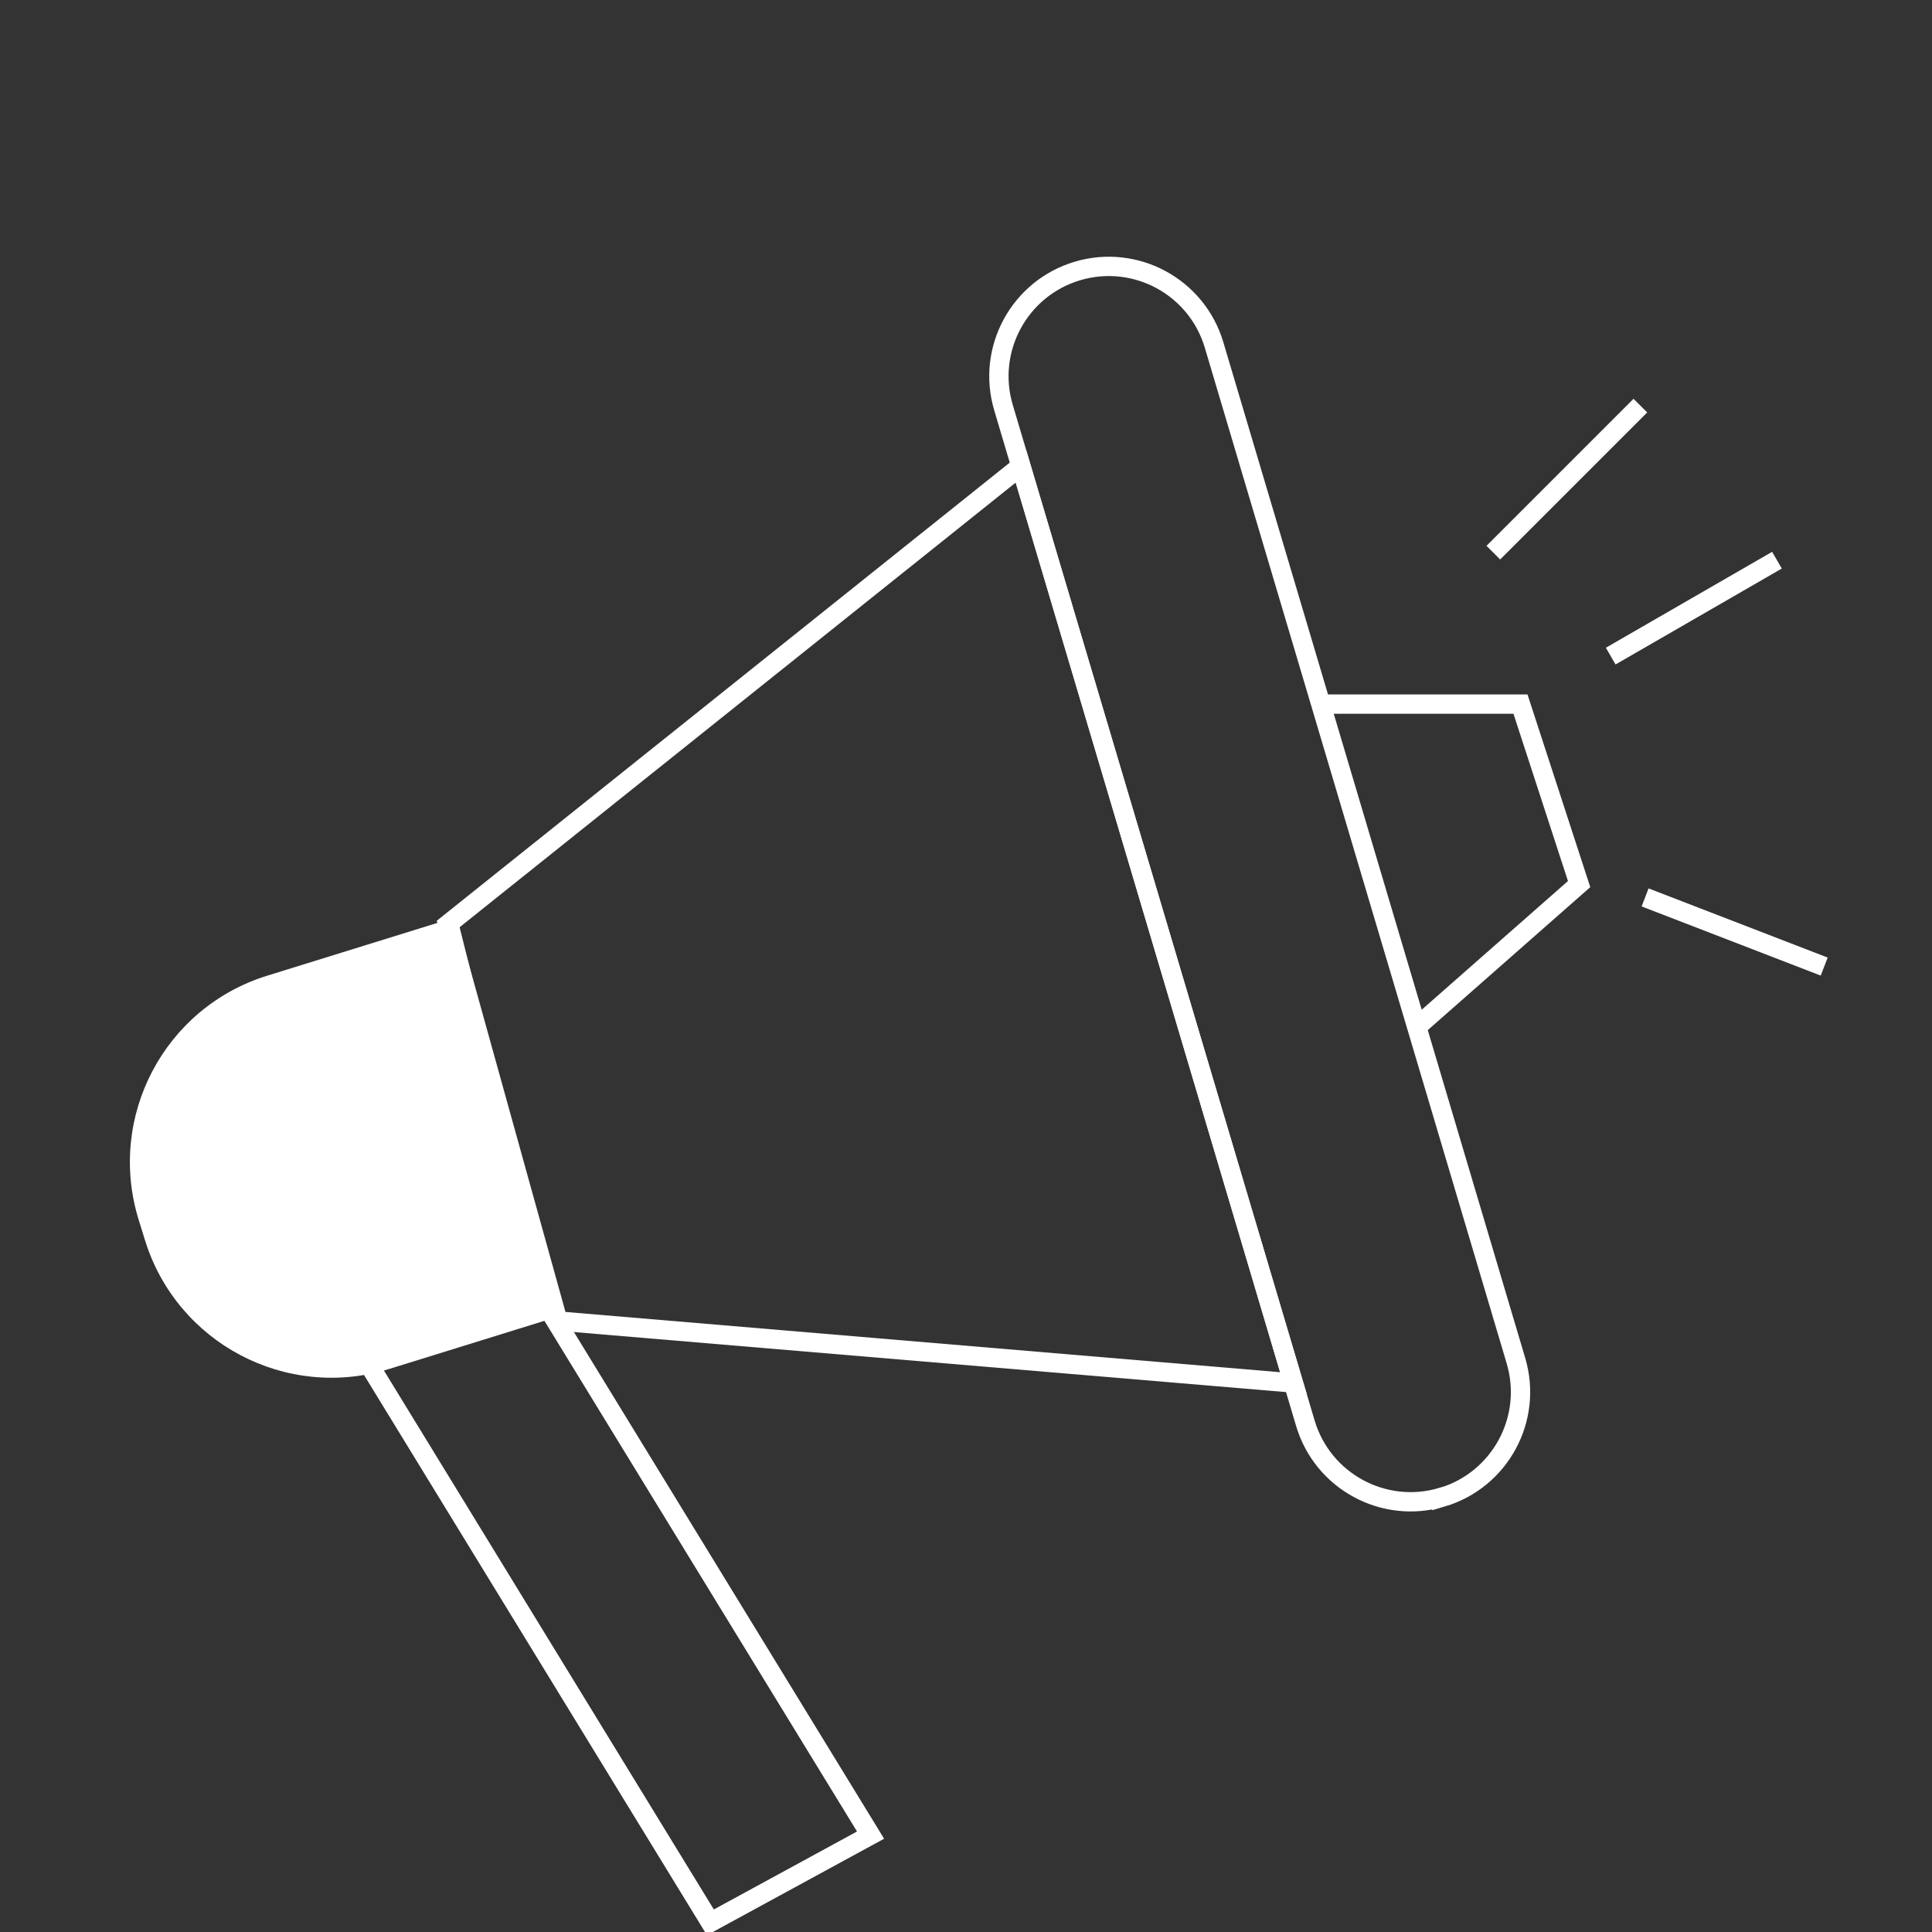 <?xml version="1.0" encoding="UTF-8"?>
<svg id="Layer_1" data-name="Layer 1" xmlns="http://www.w3.org/2000/svg" viewBox="0 0 200 200">
  <rect x="0" y="0" width="200" height="200" fill="#333333" stroke="none"/>
  <defs>
    <style>
      .cls-1 {
        fill: #fff;
      }

      .cls-2 {
        fill: none;
        stroke: #fff;
        stroke-miterlimit: 10;
        stroke-width: 2px;
      }
    </style>
  </defs>
  <g>
    <path class="cls-2" d="M149.27,154.99h0c-6.02,1.79-12.35-1.64-14.14-7.66l-29.45-99.08-1.8-6.06c-1.79-6.02,1.64-12.35,7.66-14.14h0c6.02-1.79,12.35,1.64,14.14,7.66l31.25,105.15c1.79,6.02-1.64,12.35-7.66,14.14Z"/>
    <polygon class="cls-2" points="46.35 95.69 57.76 136.75 133.89 143.17 105.68 48.25 46.35 95.69"/>
    <path class="cls-1" d="M47.31,94.91l-19.64,6.09c-10.66,3.3-16.62,14.62-13.31,25.29l.65,2.1c3.31,10.66,14.63,16.63,25.29,13.32l17.35-5.38"/>
    <polyline class="cls-2" points="56.58 135.18 90.12 189.97 73.54 199 37.73 140.5"/>
    <polyline class="cls-2" points="136.73 72.89 157.4 72.89 163.47 91.52 146.66 106.31"/>
    <line class="cls-2" x1="169.81" y1="41.99" x2="154.59" y2="57.21"/>
  </g>
  <line class="cls-2" x1="183.95" y1="57.99" x2="166.74" y2="67.92"/>
  <line class="cls-2" x1="188.84" y1="100.06" x2="170.3" y2="92.9"/>
</svg>